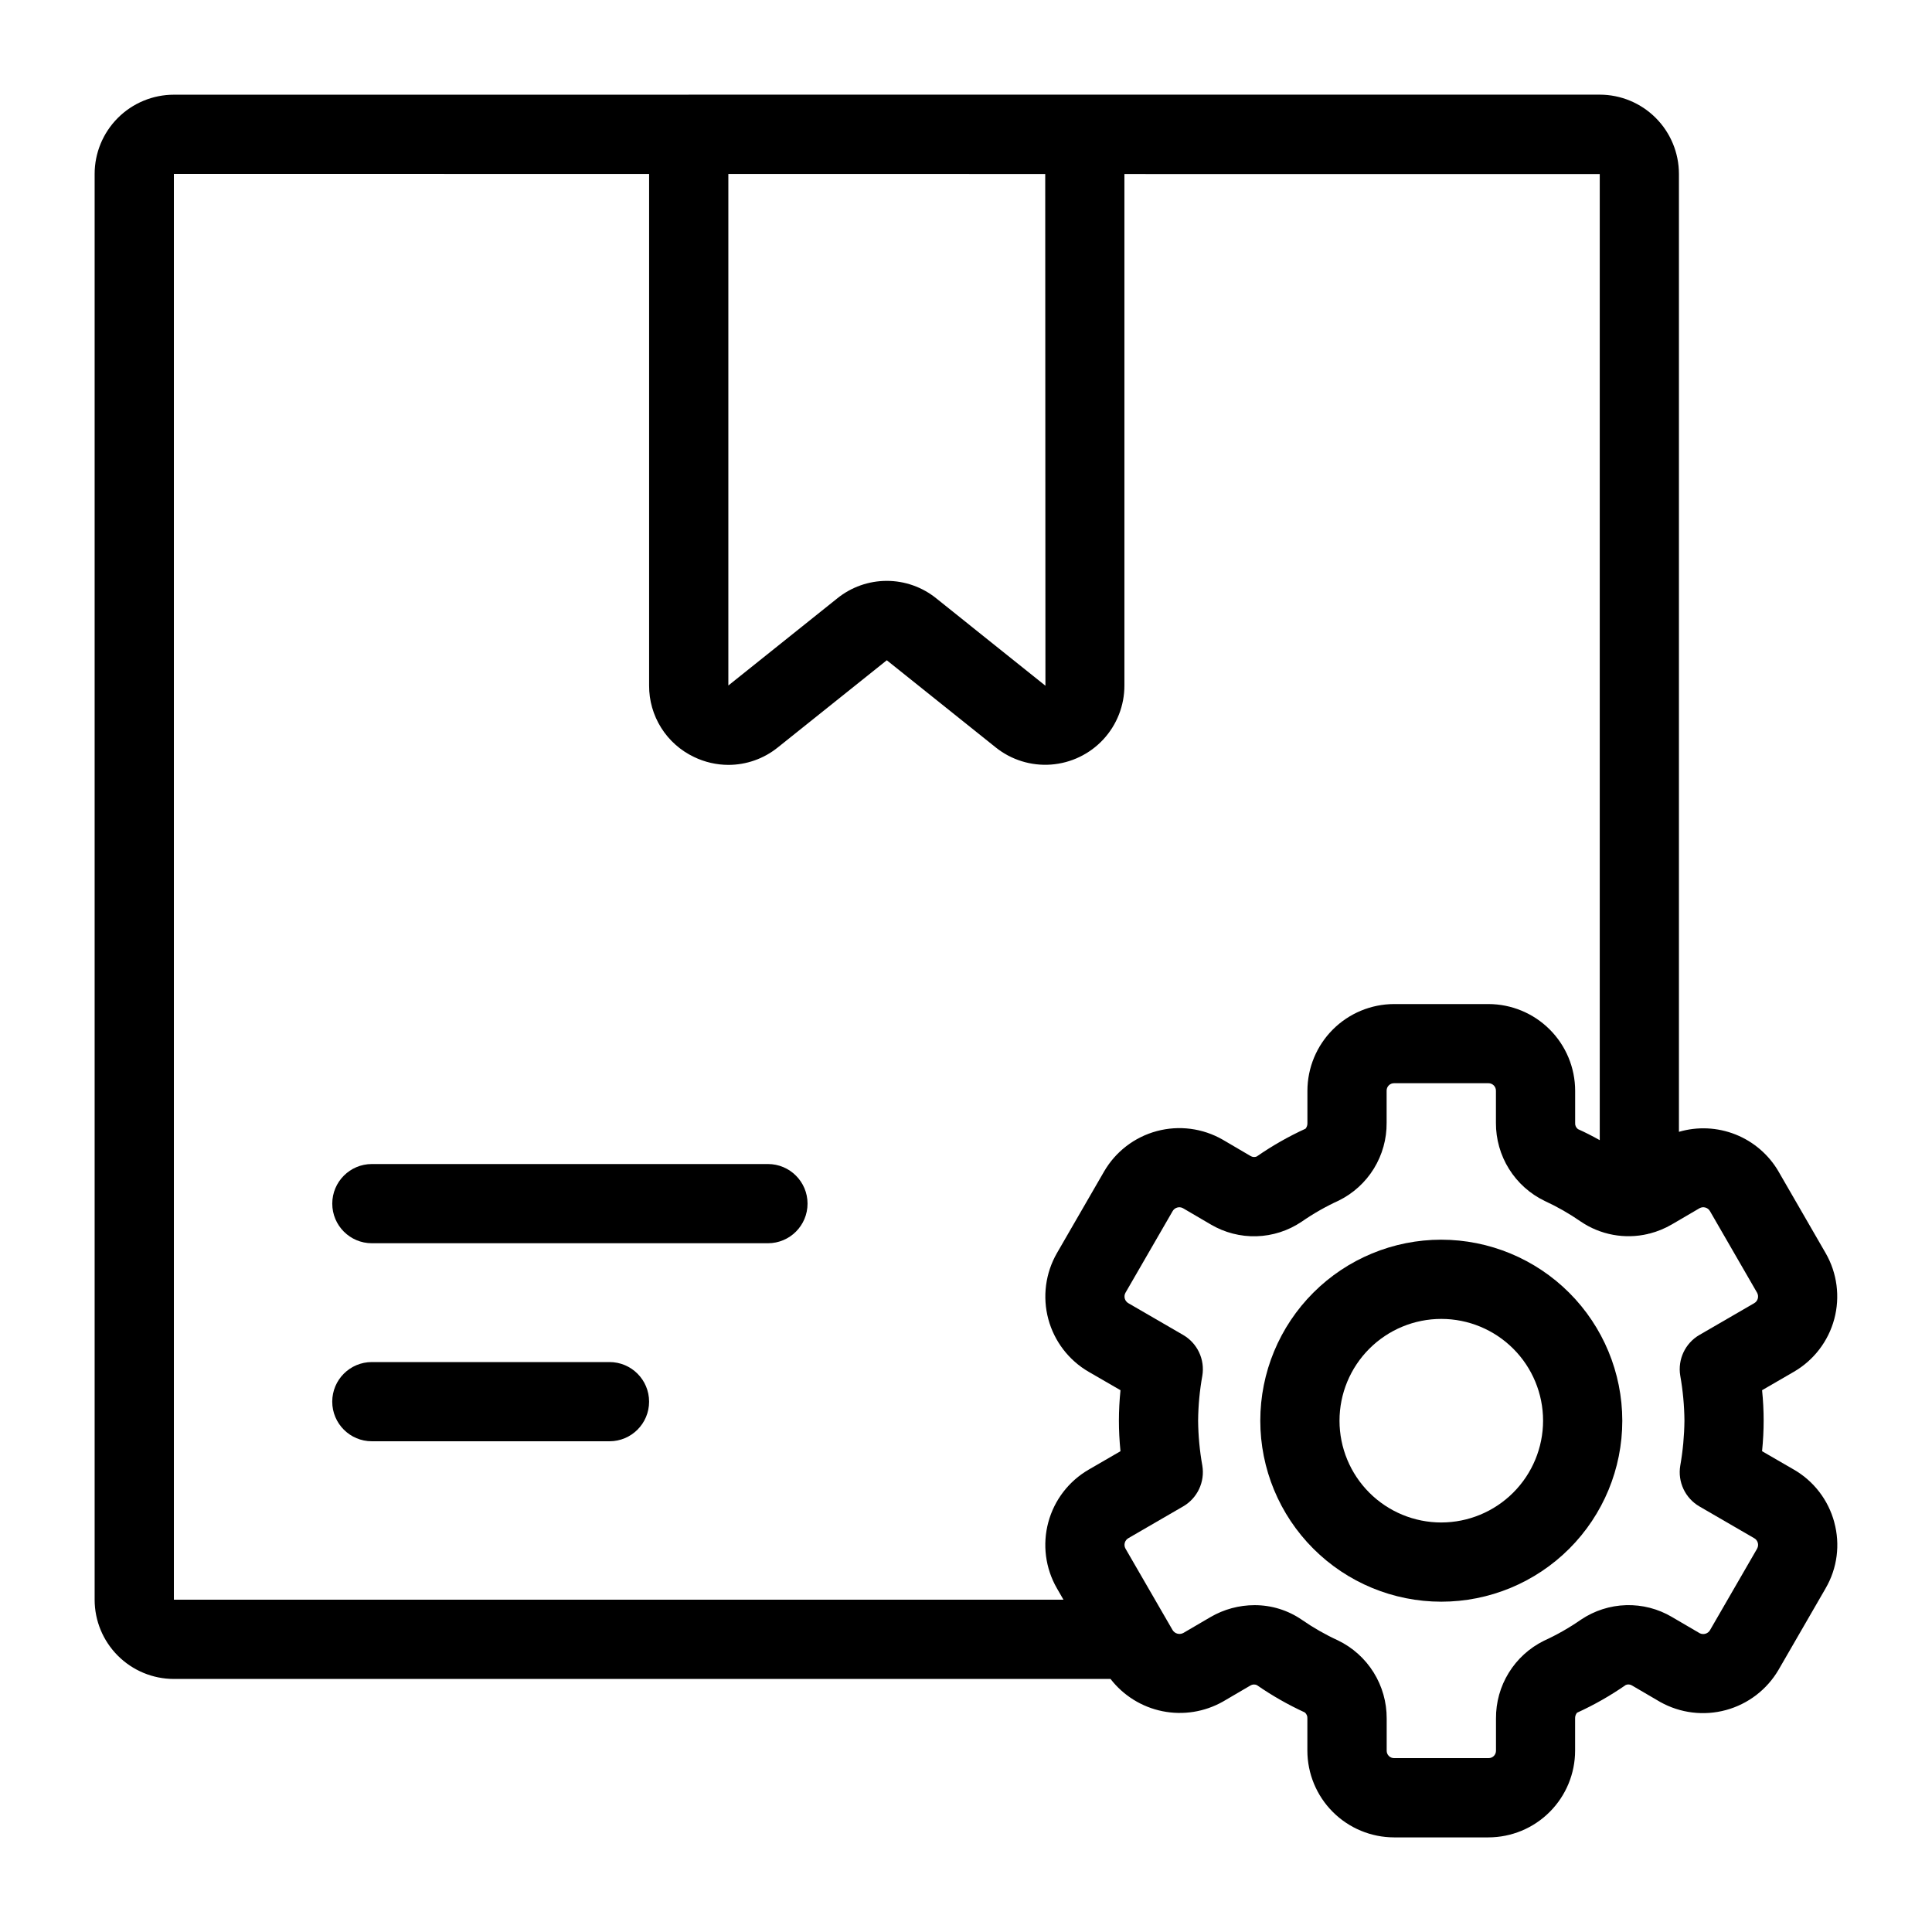 <?xml version="1.0" encoding="UTF-8"?>
<!-- Uploaded to: ICON Repo, www.iconrepo.com, Generator: ICON Repo Mixer Tools -->
<svg fill="#000000" width="800px" height="800px" version="1.1" viewBox="144 144 512 512" xmlns="http://www.w3.org/2000/svg">
 <g>
  <path d="m347.51 452.48h-104.96c-5.797 0-10.496 4.699-10.496 10.496 0 5.797 4.699 10.496 10.496 10.496h104.96c5.797 0 10.496-4.699 10.496-10.496 0-5.797-4.699-10.496-10.496-10.496z"/>
  <path d="m305.52 504.96h-62.977c-5.797 0-10.496 4.699-10.496 10.496s4.699 10.496 10.496 10.496h62.977c5.797 0 10.496-4.699 10.496-10.496s-4.699-10.496-10.496-10.496z"/>
  <path d="m525.96 472.53c-12.723 0-24.922 5.051-33.918 14.047-8.996 8.996-14.051 21.195-14.051 33.918 0 12.723 5.055 24.922 14.051 33.918 8.996 8.996 21.195 14.051 33.918 14.051 12.723 0 24.922-5.055 33.918-14.051s14.047-21.195 14.047-33.918c-0.016-12.715-5.074-24.906-14.066-33.898-8.992-8.992-21.184-14.051-33.898-14.066zm0 74.949v-0.004c-7.156 0-14.016-2.84-19.074-7.898-5.059-5.059-7.902-11.922-7.902-19.074 0-7.156 2.844-14.016 7.902-19.074 5.059-5.059 11.918-7.902 19.074-7.902 7.152 0 14.016 2.844 19.074 7.902 5.059 5.059 7.898 11.918 7.898 19.074-0.008 7.148-2.856 14.004-7.91 19.059-5.059 5.059-11.914 7.902-19.062 7.91z"/>
  <path d="m630.1 547.4c-1.582-5.883-5.438-10.902-10.715-13.945l-8.418-4.871c0.281-2.832 0.418-5.508 0.418-8.082 0-2.699-0.141-5.398-0.414-8.082l8.41-4.875c5.281-3.055 9.137-8.082 10.719-13.977 1.582-5.891 0.766-12.172-2.277-17.465l-12.492-21.637h0.004c-2.594-4.453-6.602-7.906-11.387-9.812-4.785-1.906-10.07-2.156-15.012-0.707v-253.87c-0.008-5.566-2.219-10.902-6.156-14.836-3.934-3.938-9.27-6.152-14.836-6.156h-241.43l-0.051 0.012h-136.39c-5.566 0.004-10.902 2.219-14.836 6.152-3.938 3.938-6.152 9.273-6.156 14.84v377.86c0.004 5.566 2.219 10.902 6.156 14.836 3.934 3.938 9.27 6.152 14.836 6.156h248.23c3.414 4.41 8.297 7.445 13.762 8.547 5.465 1.105 11.145 0.203 16.004-2.535l7.301-4.273h-0.004c0.539-0.336 1.211-0.363 1.773-0.074 3.984 2.758 8.199 5.16 12.602 7.184 0.512 0.387 0.785 1.012 0.727 1.648v8.5c0.008 6.098 2.434 11.938 6.742 16.246 4.309 4.312 10.152 6.734 16.246 6.742h24.98c6.094-0.008 11.938-2.43 16.246-6.742 4.309-4.309 6.734-10.148 6.738-16.246v-8.5c-0.031-0.562 0.152-1.113 0.508-1.547 4.523-2.062 8.848-4.527 12.93-7.359 0.531-0.219 1.137-0.172 1.625 0.129l7.504 4.387c5.301 2.961 11.551 3.731 17.41 2.137 5.859-1.59 10.859-5.418 13.93-10.656l12.492-21.621h-0.004c3.082-5.289 3.906-11.598 2.281-17.5zm-209.05-221.68-0.055-0.047h-0.012l-28.863-23.102v-0.004c-3.715-2.996-8.344-4.629-13.113-4.629-4.769 0-9.398 1.633-13.113 4.629l-28.875 23.098v-135.57l83.977 0.008zm-230.97 242.22v-377.86l125.94 0.012v135.59c-0.02 3.957 1.09 7.84 3.199 11.191 2.106 3.352 5.125 6.031 8.699 7.731 2.848 1.375 5.969 2.094 9.133 2.098 4.758-0.004 9.371-1.637 13.074-4.625l28.887-23.102 28.863 23.098c4.137 3.312 9.375 4.938 14.66 4.547s10.227-2.766 13.836-6.648c3.606-3.883 5.609-8.988 5.609-14.289v-135.57l125.97 0.012v256.03c-1.996-1.121-3.906-2.09-5.785-2.93v-0.004c-0.512-0.387-0.789-1.008-0.734-1.648v-8.5c-0.004-6.094-2.43-11.938-6.738-16.246s-10.152-6.734-16.246-6.742h-24.98c-6.094 0.008-11.938 2.434-16.246 6.742s-6.734 10.152-6.742 16.246v8.5c0.035 0.559-0.145 1.109-0.496 1.543-4.523 2.066-8.855 4.535-12.941 7.371-0.527 0.211-1.125 0.168-1.613-0.125l-7.394-4.336c-5.297-3.039-11.582-3.859-17.477-2.273-5.898 1.586-10.926 5.445-13.98 10.73l-12.492 21.621c-3.035 5.293-3.856 11.574-2.273 17.469 1.582 5.894 5.434 10.922 10.715 13.98l8.414 4.867c-0.277 2.688-0.418 5.383-0.422 8.082 0 2.582 0.137 5.258 0.418 8.082l-8.414 4.875c-5.277 3.055-9.133 8.078-10.715 13.969-1.586 5.887-0.77 12.168 2.266 17.457l1.758 3.055zm419.58-13.559v0.016l-12.492 21.613h0.004c-0.555 0.941-1.742 1.297-2.723 0.816l-7.387-4.32h0.004c-3.668-2.164-7.875-3.246-12.133-3.121-4.254 0.121-8.391 1.449-11.926 3.82-3.113 2.164-6.41 4.043-9.855 5.617-3.84 1.895-7.066 4.832-9.312 8.477-2.25 3.644-3.422 7.848-3.387 12.129v8.5c0.012 0.531-0.195 1.047-0.57 1.426-0.379 0.375-0.891 0.582-1.426 0.57h-24.98c-0.531 0.012-1.047-0.195-1.422-0.574-0.375-0.375-0.582-0.891-0.57-1.422v-8.5c0.02-4.324-1.18-8.562-3.469-12.227-2.289-3.668-5.57-6.609-9.461-8.484-3.332-1.531-6.519-3.352-9.527-5.438-3.699-2.551-8.086-3.906-12.574-3.891-4.086 0.004-8.098 1.09-11.629 3.141l-7.18 4.199c-0.496 0.285-1.086 0.359-1.637 0.207-0.551-0.148-1.02-0.516-1.301-1.012l-12.449-21.531c-0.543-0.984-0.188-2.227 0.797-2.773l14.484-8.398v0.004c3.781-2.195 5.809-6.5 5.09-10.812-0.703-3.934-1.078-7.918-1.117-11.914 0.035-3.996 0.41-7.981 1.117-11.91 0.719-4.312-1.309-8.621-5.09-10.812l-14.484-8.398c-0.988-0.547-1.344-1.793-0.797-2.781l12.484-21.605c0.535-0.965 1.742-1.332 2.723-0.828l7.394 4.332c3.668 2.164 7.871 3.25 12.129 3.125 4.254-0.125 8.391-1.453 11.922-3.828 3.113-2.16 6.41-4.043 9.855-5.617 3.844-1.891 7.074-4.832 9.32-8.477 2.246-3.648 3.422-7.852 3.383-12.137v-8.5c-0.008-0.535 0.195-1.047 0.574-1.426 0.375-0.375 0.891-0.582 1.422-0.57h24.98c0.531-0.004 1.039 0.203 1.418 0.578 0.375 0.375 0.582 0.887 0.574 1.418v8.5c-0.023 4.32 1.18 8.562 3.469 12.227 2.285 3.664 5.57 6.606 9.465 8.48 3.332 1.535 6.527 3.363 9.543 5.457 5.223 3.543 11.695 4.734 17.84 3.281l0.168-0.07c0.086-0.02 0.172-0.012 0.258-0.031 2.074-0.539 4.066-1.359 5.914-2.441l7.309-4.277v-0.004c0.98-0.531 2.207-0.184 2.758 0.785l12.492 21.633c0.262 0.473 0.324 1.031 0.176 1.551-0.148 0.52-0.5 0.961-0.973 1.223l-14.484 8.398v-0.004c-3.777 2.191-5.805 6.496-5.086 10.805 0.699 3.938 1.07 7.926 1.109 11.922-0.043 4-0.414 7.988-1.109 11.926-0.719 4.309 1.309 8.613 5.086 10.805l14.484 8.398v-0.004c0.984 0.543 1.348 1.777 0.805 2.762z"/>
 </g>
</svg>